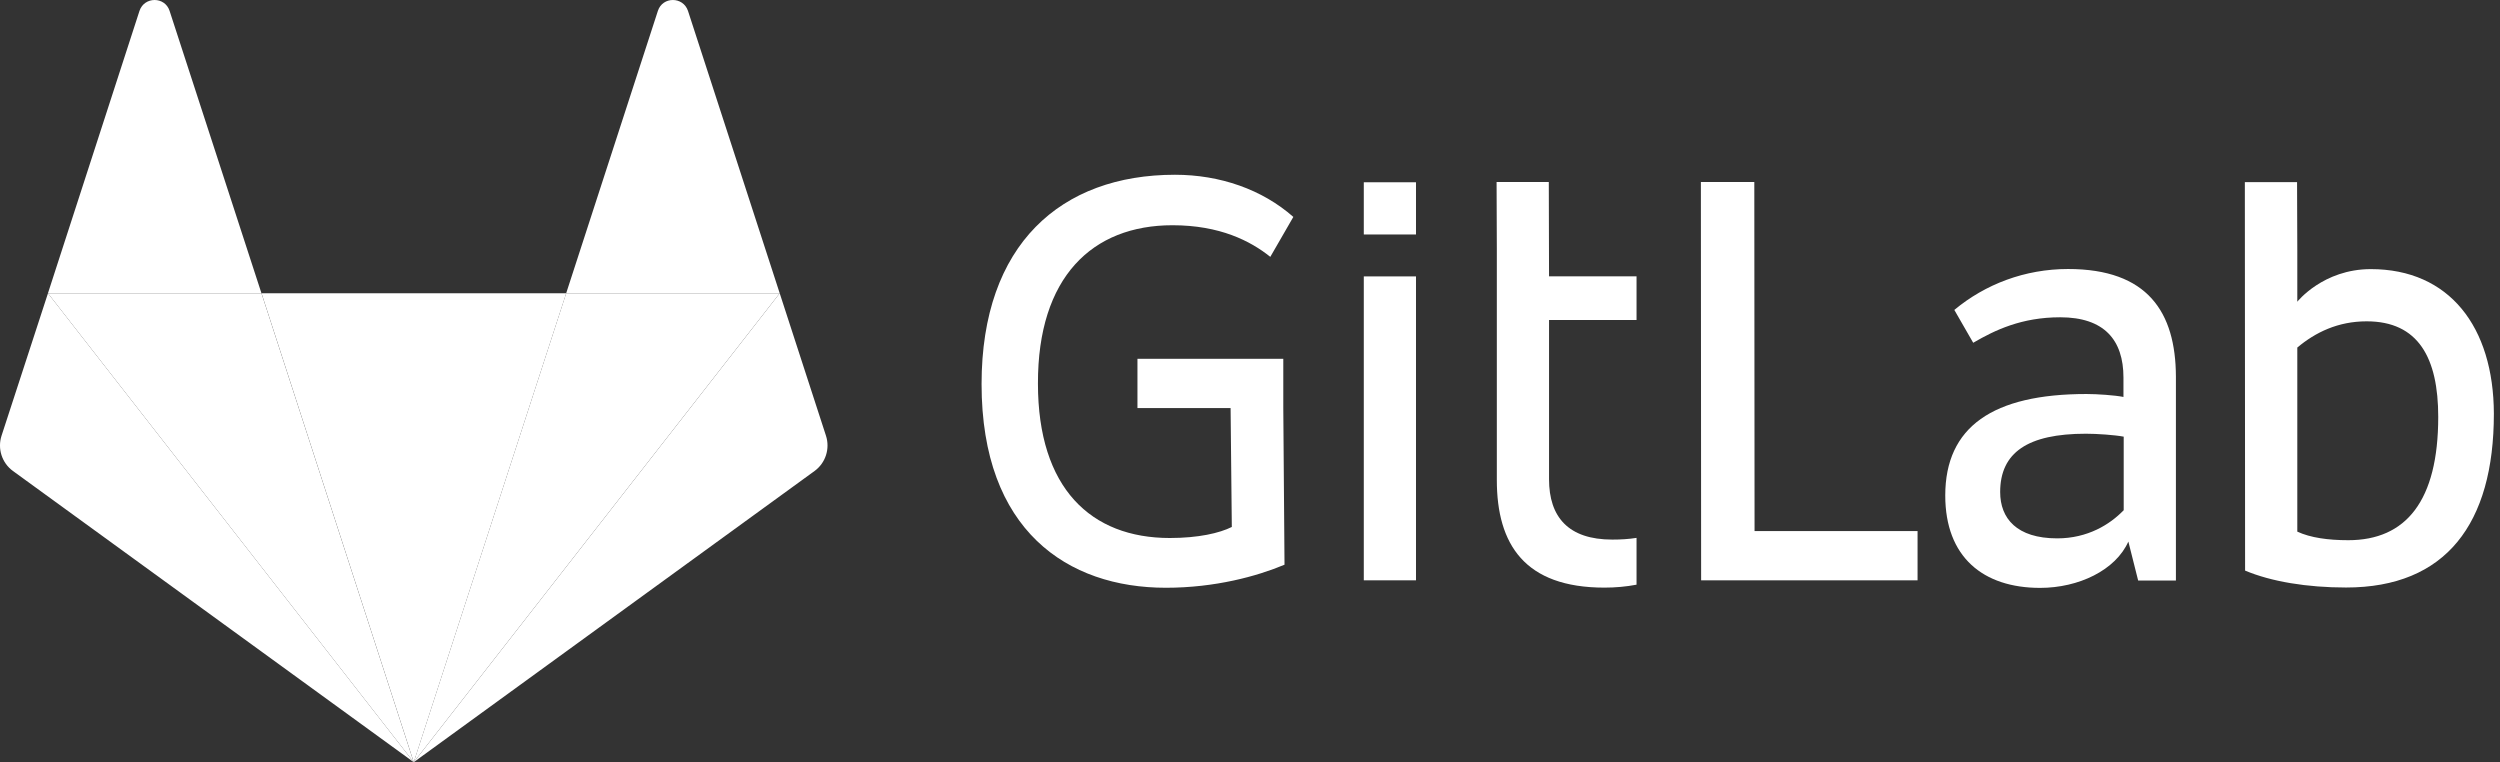<svg width="164" height="50" viewBox="0 0 164 50" fill="none" xmlns="http://www.w3.org/2000/svg">
<rect x="0" y="0" width="164" height="50" fill="#333333" stroke="none"/>
<g clip-path="url(#clip0_1483_815)">
<path d="M115.083 11.941H111.578L111.594 38.07H125.792V34.838H115.099L115.083 11.941Z" fill="white"/>
<path d="M139.299 33.484C138.414 34.401 136.951 35.317 134.957 35.317C132.288 35.317 131.211 33.999 131.211 32.279C131.211 29.69 133.012 28.452 136.839 28.452C137.562 28.452 138.72 28.532 139.315 28.645V33.484H139.299V33.484ZM135.665 17.647C132.835 17.647 130.23 18.644 128.204 20.332L129.442 22.486C130.873 21.65 132.626 20.814 135.15 20.814C138.029 20.814 139.299 22.294 139.299 24.77V26.04C138.736 25.927 137.578 25.847 136.871 25.847C130.729 25.847 127.609 28.002 127.609 32.504C127.609 36.539 130.086 38.565 133.832 38.565C136.356 38.565 138.784 37.408 139.62 35.526L140.263 38.083H142.74V24.705C142.724 20.477 140.891 17.647 135.665 17.647Z" fill="white"/>
<path d="M154.047 35.437C152.729 35.437 151.571 35.277 150.703 34.875V24.053V22.799C151.892 21.802 153.372 21.079 155.253 21.079C158.646 21.079 159.948 23.475 159.948 27.35C159.948 32.849 157.842 35.437 154.047 35.437ZM155.526 17.654C152.391 17.654 150.703 19.793 150.703 19.793V16.416L150.687 11.946H149.111H147.262L147.278 37.431C148.998 38.155 151.346 38.541 153.902 38.541C160.446 38.541 163.598 34.36 163.598 27.141C163.582 21.433 160.672 17.654 155.526 17.654Z" fill="white"/>
<path d="M76.916 14.776C80.019 14.776 82.029 15.805 83.332 16.85L84.843 14.23C82.801 12.429 80.035 11.464 77.077 11.464C69.616 11.464 64.391 16.014 64.391 25.195C64.391 34.81 70.034 38.557 76.482 38.557C79.714 38.557 82.463 37.801 84.264 37.045L84.184 26.771V25.565V23.539H74.617V26.771H80.727L80.807 34.569C80.003 34.971 78.621 35.293 76.739 35.293C71.562 35.293 68.089 32.029 68.089 25.163C68.073 18.169 71.658 14.776 76.916 14.776Z" fill="white"/>
<path d="M101.601 11.938H98.176L98.192 16.327V18.128V19.173V21.006V31.457V31.49C98.192 35.718 100.025 38.548 105.251 38.548C105.974 38.548 106.682 38.484 107.357 38.355V35.284C106.859 35.365 106.328 35.397 105.765 35.397C102.887 35.397 101.617 33.917 101.617 31.441V20.99H107.357V18.128H101.617L101.601 11.938Z" fill="white"/>
<path d="M89.465 38.069H92.889V18.132H89.465V38.069Z" fill="white"/>
<path d="M89.465 15.382H92.889V11.957H89.465V15.382Z" fill="white"/>
<path d="M27.143 50L37.144 19.238H17.156L27.143 50Z" fill="white"/>
<path d="M3.147 19.238L0.101 28.584C-0.174 29.432 0.123 30.369 0.851 30.898L27.141 50L3.147 19.238Z" fill="white"/>
<path d="M3.145 19.238H17.152L11.124 0.711C10.815 -0.237 9.471 -0.237 9.151 0.711L3.145 19.238Z" fill="white"/>
<path d="M51.149 19.238L54.184 28.584C54.459 29.432 54.162 30.369 53.434 30.898L27.141 50L51.149 19.238Z" fill="white"/>
<path d="M51.149 19.238H37.141L43.158 0.711C43.467 -0.237 44.811 -0.237 45.131 0.711L51.149 19.238Z" fill="white"/>
<path d="M27.141 50L37.142 19.238H51.149L27.141 50Z" fill="white"/>
<path d="M27.139 50L3.145 19.238H17.152L27.139 50Z" fill="white"/>
</g>
<defs>
<clipPath id="clip0_1483_815">
<rect width="164" height="50" fill="white"/>
</clipPath>
</defs>
</svg>
